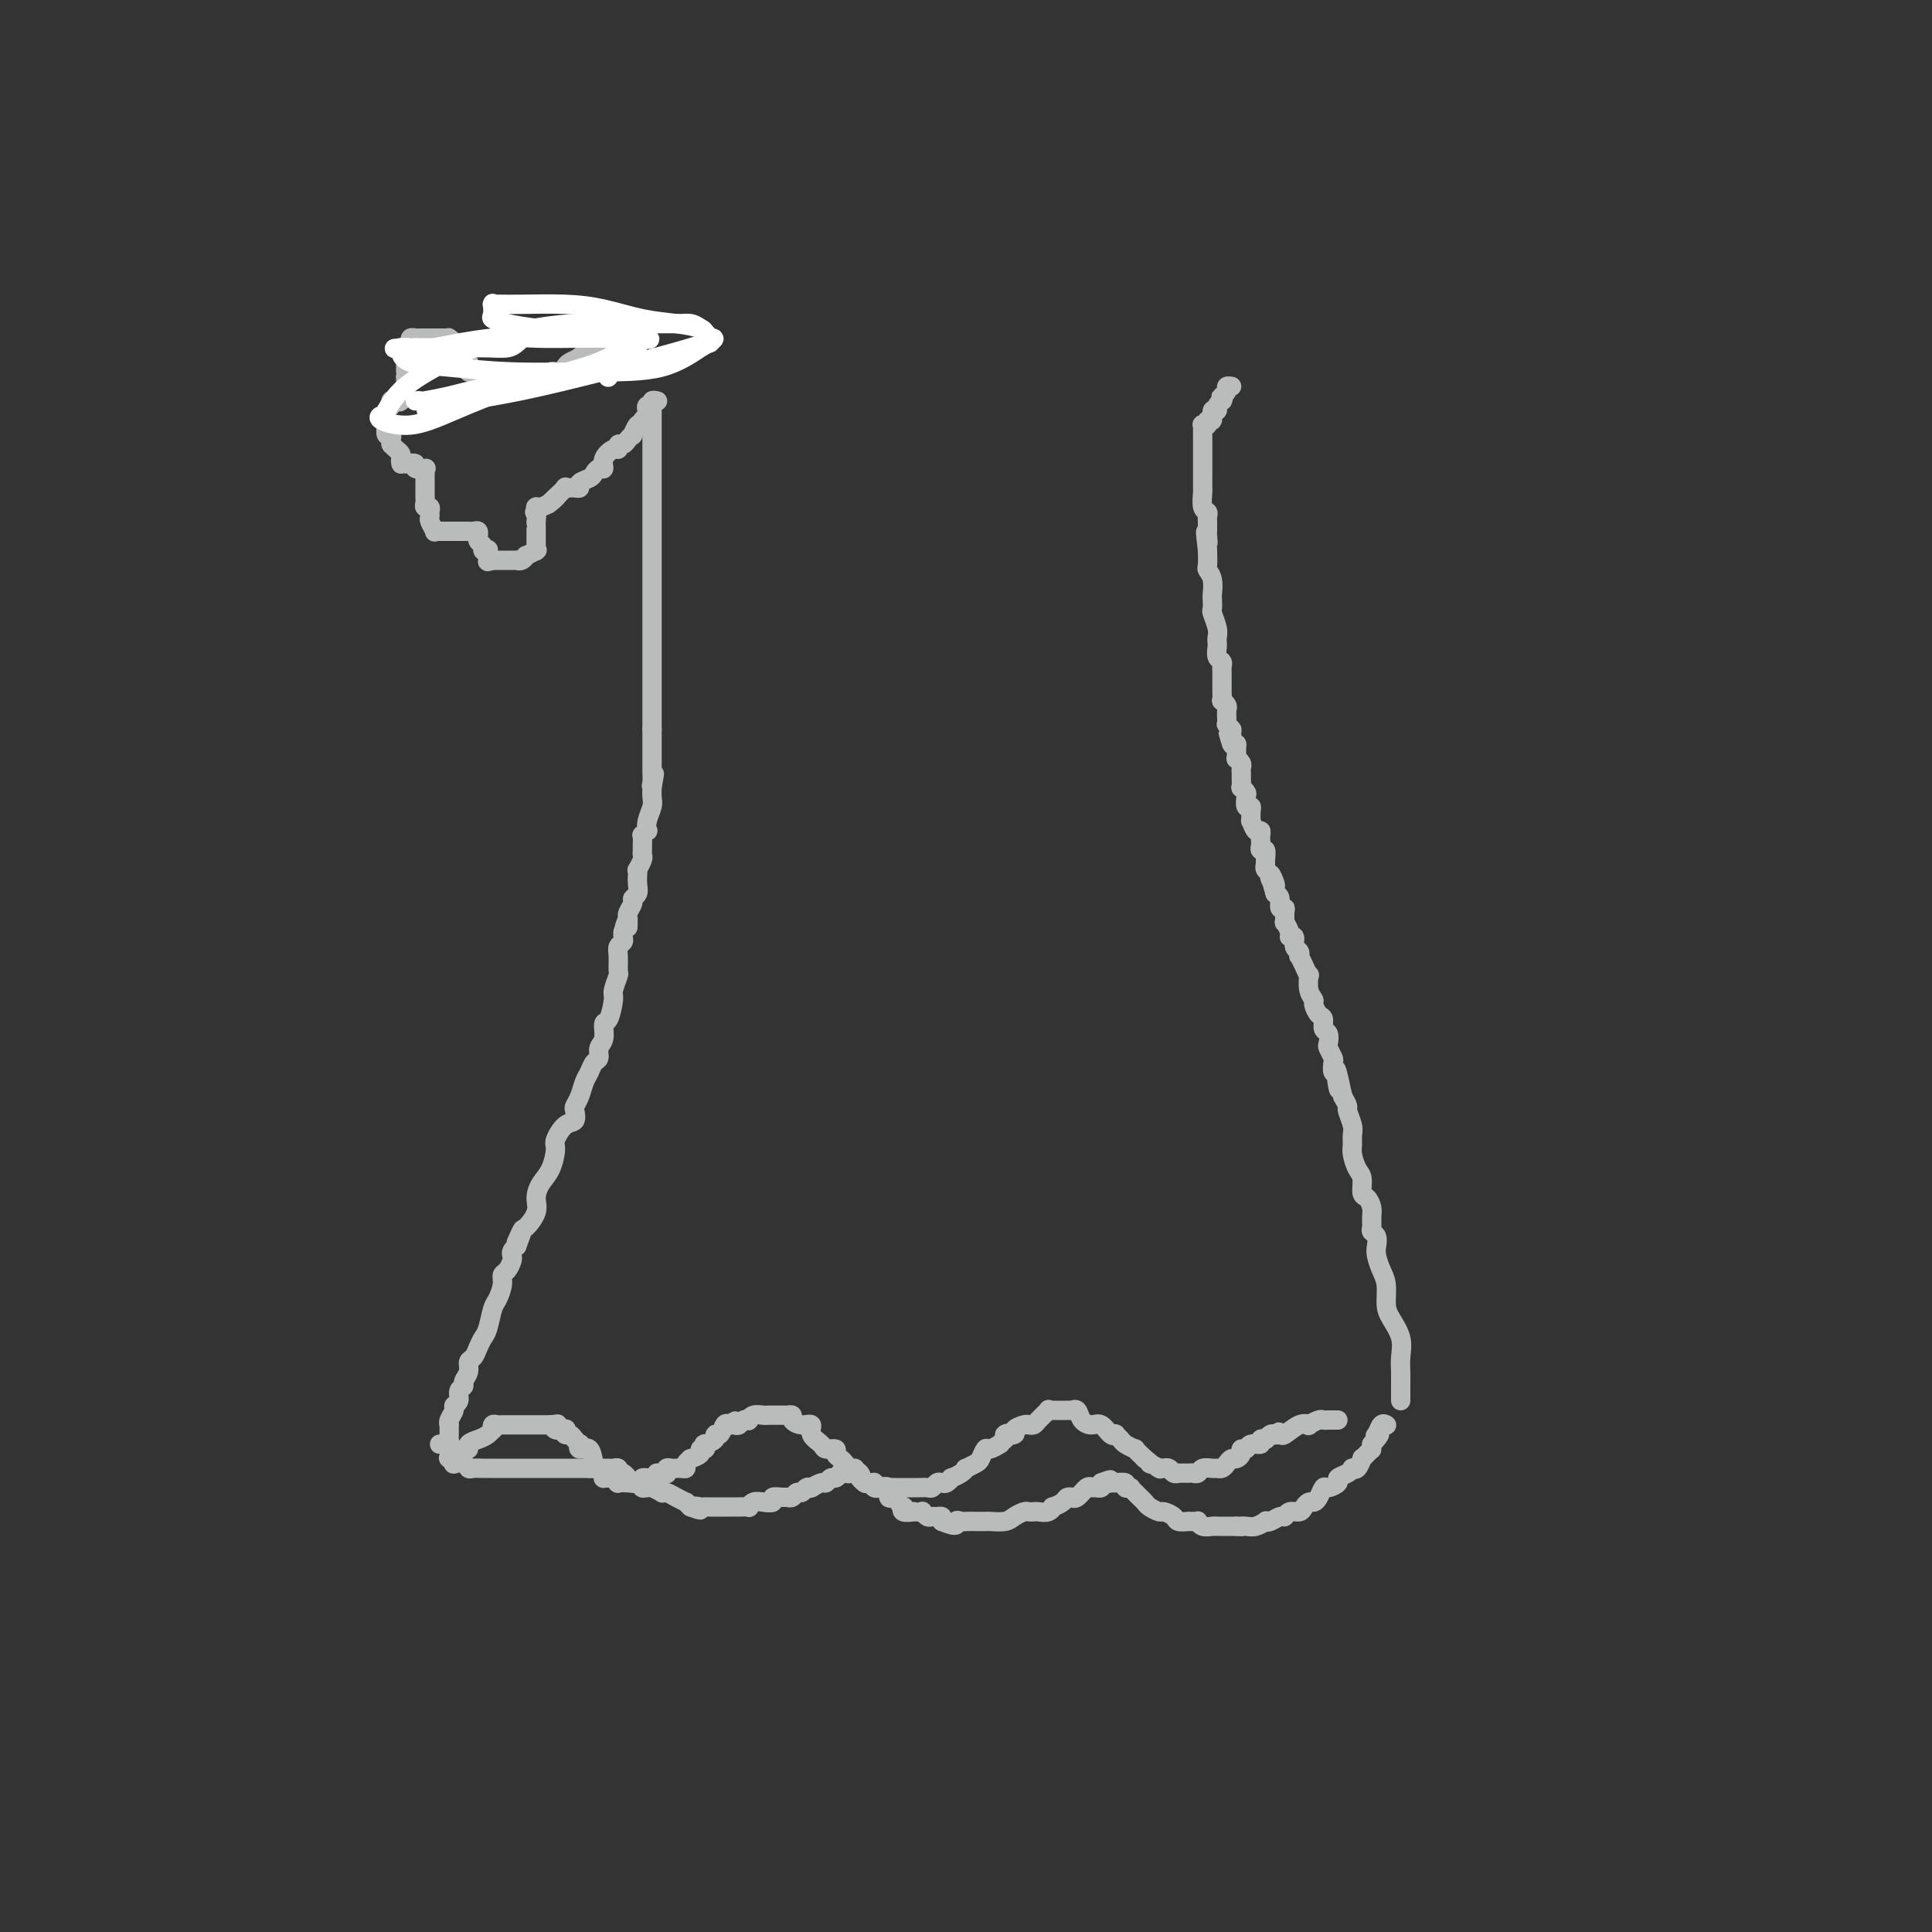 <svg viewBox='0 0 400 400' version='1.1' xmlns='http://www.w3.org/2000/svg' xmlns:xlink='http://www.w3.org/1999/xlink'><rect x="0" y="0" width="400" height="400" fill="#333333" stroke="none"/><g fill='none' stroke='#BABBBB' stroke-width='4' stroke-linecap='round' stroke-linejoin='round'><path d='M94,302c0.343,0.233 0.686,0.466 1,0c0.314,-0.466 0.598,-1.630 1,-2c0.402,-0.370 0.920,0.055 1,0c0.080,-0.055 -0.280,-0.588 0,-1c0.280,-0.412 1.199,-0.703 2,-1c0.801,-0.297 1.485,-0.601 2,-1c0.515,-0.399 0.860,-0.891 1,-1c0.140,-0.109 0.075,0.167 0,0c-0.075,-0.167 -0.161,-0.777 0,-1c0.161,-0.223 0.569,-0.060 1,0c0.431,0.060 0.885,0.016 1,0c0.115,-0.016 -0.111,-0.004 0,0c0.111,0.004 0.557,0.001 1,0c0.443,-0.001 0.883,-0.000 1,0c0.117,0.000 -0.088,0.000 0,0c0.088,-0.000 0.470,-0.000 1,0c0.530,0.000 1.207,0.000 2,0c0.793,-0.000 1.701,-0.000 2,0c0.299,0.000 -0.013,0.000 0,0c0.013,-0.000 0.350,-0.000 1,0c0.650,0.000 1.614,0.000 2,0c0.386,-0.000 0.193,-0.000 0,0'/><path d='M114,295c2.115,-0.214 1.403,-0.250 1,0c-0.403,0.250 -0.497,0.784 0,1c0.497,0.216 1.586,0.113 2,0c0.414,-0.113 0.153,-0.236 0,0c-0.153,0.236 -0.198,0.833 0,1c0.198,0.167 0.640,-0.094 1,0c0.360,0.094 0.639,0.544 1,1c0.361,0.456 0.804,0.917 1,1c0.196,0.083 0.146,-0.213 0,0c-0.146,0.213 -0.389,0.936 0,1c0.389,0.064 1.411,-0.529 2,0c0.589,0.529 0.746,2.180 1,3c0.254,0.820 0.607,0.808 1,1c0.393,0.192 0.827,0.587 1,1c0.173,0.413 0.084,0.843 0,1c-0.084,0.157 -0.162,0.041 0,0c0.162,-0.041 0.566,-0.007 1,0c0.434,0.007 0.900,-0.012 1,0c0.100,0.012 -0.165,0.056 0,0c0.165,-0.056 0.760,-0.210 1,0c0.240,0.210 0.125,0.784 0,1c-0.125,0.216 -0.262,0.073 0,0c0.262,-0.073 0.921,-0.075 2,0c1.079,0.075 2.578,0.226 3,0c0.422,-0.226 -0.233,-0.830 0,-1c0.233,-0.170 1.352,0.094 2,0c0.648,-0.094 0.824,-0.547 1,-1'/><path d='M136,305c1.924,0.000 1.234,0.001 1,0c-0.234,-0.001 -0.011,-0.004 0,0c0.011,0.004 -0.190,0.015 0,0c0.190,-0.015 0.773,-0.057 1,0c0.227,0.057 0.100,0.211 0,0c-0.100,-0.211 -0.171,-0.789 0,-1c0.171,-0.211 0.584,-0.057 1,0c0.416,0.057 0.833,0.016 1,0c0.167,-0.016 0.082,-0.007 0,0c-0.082,0.007 -0.161,0.012 0,0c0.161,-0.012 0.563,-0.041 1,0c0.437,0.041 0.910,0.152 1,0c0.090,-0.152 -0.201,-0.567 0,-1c0.201,-0.433 0.895,-0.886 1,-1c0.105,-0.114 -0.378,0.109 0,0c0.378,-0.109 1.616,-0.550 2,-1c0.384,-0.450 -0.085,-0.908 0,-1c0.085,-0.092 0.726,0.181 1,0c0.274,-0.181 0.182,-0.817 0,-1c-0.182,-0.183 -0.452,0.087 0,0c0.452,-0.087 1.627,-0.532 2,-1c0.373,-0.468 -0.055,-0.961 0,-1c0.055,-0.039 0.592,0.374 1,0c0.408,-0.374 0.688,-1.535 1,-2c0.312,-0.465 0.656,-0.232 1,0'/><path d='M151,295c2.333,-1.548 0.666,-0.419 0,0c-0.666,0.419 -0.332,0.126 0,0c0.332,-0.126 0.663,-0.085 1,0c0.337,0.085 0.681,0.215 1,0c0.319,-0.215 0.614,-0.776 1,-1c0.386,-0.224 0.863,-0.113 1,0c0.137,0.113 -0.064,0.226 0,0c0.064,-0.226 0.395,-0.793 1,-1c0.605,-0.207 1.486,-0.056 2,0c0.514,0.056 0.662,0.015 1,0c0.338,-0.015 0.865,-0.004 1,0c0.135,0.004 -0.123,0.001 0,0c0.123,-0.001 0.625,-0.001 1,0c0.375,0.001 0.621,0.003 1,0c0.379,-0.003 0.892,-0.011 1,0c0.108,0.011 -0.187,0.040 0,0c0.187,-0.040 0.857,-0.148 1,0c0.143,0.148 -0.242,0.554 0,1c0.242,0.446 1.110,0.932 2,1c0.890,0.068 1.801,-0.284 2,0c0.199,0.284 -0.315,1.203 0,2c0.315,0.797 1.461,1.470 2,2c0.539,0.530 0.473,0.915 1,1c0.527,0.085 1.647,-0.131 2,0c0.353,0.131 -0.059,0.609 0,1c0.059,0.391 0.590,0.696 1,1c0.410,0.304 0.697,0.607 1,1c0.303,0.393 0.620,0.875 1,1c0.380,0.125 0.823,-0.107 1,0c0.177,0.107 0.089,0.554 0,1'/><path d='M177,305c2.188,2.022 1.160,1.077 1,1c-0.160,-0.077 0.550,0.715 1,1c0.450,0.285 0.642,0.062 1,0c0.358,-0.062 0.884,0.036 1,0c0.116,-0.036 -0.177,-0.206 0,0c0.177,0.206 0.825,0.787 1,1c0.175,0.213 -0.124,0.057 0,0c0.124,-0.057 0.670,-0.015 1,0c0.330,0.015 0.445,0.004 1,0c0.555,-0.004 1.549,-0.000 2,0c0.451,0.000 0.358,-0.004 1,0c0.642,0.004 2.017,0.015 3,0c0.983,-0.015 1.572,-0.055 2,0c0.428,0.055 0.693,0.207 1,0c0.307,-0.207 0.655,-0.773 1,-1c0.345,-0.227 0.687,-0.116 1,0c0.313,0.116 0.596,0.237 1,0c0.404,-0.237 0.930,-0.833 1,-1c0.070,-0.167 -0.314,0.096 0,0c0.314,-0.096 1.327,-0.549 2,-1c0.673,-0.451 1.007,-0.899 1,-1c-0.007,-0.101 -0.354,0.146 0,0c0.354,-0.146 1.409,-0.684 2,-1c0.591,-0.316 0.718,-0.410 1,-1c0.282,-0.590 0.719,-1.678 1,-2c0.281,-0.322 0.405,0.120 1,0c0.595,-0.120 1.660,-0.801 2,-1c0.340,-0.199 -0.046,0.086 0,0c0.046,-0.086 0.523,-0.543 1,-1'/><path d='M208,298c2.191,-1.785 0.170,-1.249 0,-1c-0.170,0.249 1.513,0.211 2,0c0.487,-0.211 -0.222,-0.594 0,-1c0.222,-0.406 1.374,-0.834 2,-1c0.626,-0.166 0.727,-0.069 1,0c0.273,0.069 0.718,0.109 1,0c0.282,-0.109 0.400,-0.369 1,-1c0.600,-0.631 1.680,-1.633 2,-2c0.320,-0.367 -0.121,-0.098 0,0c0.121,0.098 0.802,0.026 1,0c0.198,-0.026 -0.088,-0.007 0,0c0.088,0.007 0.549,0.002 1,0c0.451,-0.002 0.890,-0.000 1,0c0.110,0.000 -0.111,-0.002 0,0c0.111,0.002 0.554,0.007 1,0c0.446,-0.007 0.896,-0.026 1,0c0.104,0.026 -0.138,0.096 0,0c0.138,-0.096 0.656,-0.358 1,0c0.344,0.358 0.513,1.336 1,2c0.487,0.664 1.292,1.014 2,1c0.708,-0.014 1.317,-0.393 2,0c0.683,0.393 1.438,1.558 2,2c0.562,0.442 0.929,0.161 1,0c0.071,-0.161 -0.154,-0.202 0,0c0.154,0.202 0.688,0.648 1,1c0.312,0.352 0.403,0.610 1,1c0.597,0.390 1.699,0.913 2,1c0.301,0.087 -0.200,-0.261 0,0c0.200,0.261 1.100,1.130 2,2'/><path d='M237,302c2.266,1.713 0.932,0.995 1,1c0.068,0.005 1.538,0.732 2,1c0.462,0.268 -0.084,0.075 0,0c0.084,-0.075 0.797,-0.034 1,0c0.203,0.034 -0.103,0.062 0,0c0.103,-0.062 0.614,-0.213 1,0c0.386,0.213 0.646,0.789 1,1c0.354,0.211 0.802,0.056 1,0c0.198,-0.056 0.147,-0.014 0,0c-0.147,0.014 -0.391,-0.000 0,0c0.391,0.000 1.418,0.014 2,0c0.582,-0.014 0.719,-0.057 1,0c0.281,0.057 0.705,0.212 1,0c0.295,-0.212 0.460,-0.792 1,-1c0.540,-0.208 1.454,-0.046 2,0c0.546,0.046 0.723,-0.026 1,0c0.277,0.026 0.653,0.148 1,0c0.347,-0.148 0.667,-0.565 1,-1c0.333,-0.435 0.681,-0.886 1,-1c0.319,-0.114 0.609,0.109 1,0c0.391,-0.109 0.883,-0.550 1,-1c0.117,-0.450 -0.141,-0.909 0,-1c0.141,-0.091 0.683,0.186 1,0c0.317,-0.186 0.411,-0.835 1,-1c0.589,-0.165 1.674,0.153 2,0c0.326,-0.153 -0.106,-0.777 0,-1c0.106,-0.223 0.749,-0.046 1,0c0.251,0.046 0.108,-0.039 0,0c-0.108,0.039 -0.183,0.203 0,0c0.183,-0.203 0.624,-0.772 1,-1c0.376,-0.228 0.688,-0.114 1,0'/><path d='M264,297c1.801,-1.074 0.305,-0.260 0,0c-0.305,0.260 0.582,-0.034 1,0c0.418,0.034 0.368,0.398 1,0c0.632,-0.398 1.948,-1.557 3,-2c1.052,-0.443 1.841,-0.171 2,0c0.159,0.171 -0.312,0.242 0,0c0.312,-0.242 1.407,-0.797 2,-1c0.593,-0.203 0.685,-0.054 1,0c0.315,0.054 0.855,0.015 1,0c0.145,-0.015 -0.105,-0.004 0,0c0.105,0.004 0.564,0.001 1,0c0.436,-0.001 0.848,-0.000 1,0c0.152,0.000 0.043,0.000 0,0c-0.043,-0.000 -0.022,-0.000 0,0'/><path d='M93,302c-0.128,-0.111 -0.255,-0.222 0,0c0.255,0.222 0.894,0.777 1,1c0.106,0.223 -0.319,0.112 0,0c0.319,-0.112 1.384,-0.226 2,0c0.616,0.226 0.784,0.793 1,1c0.216,0.207 0.482,0.056 1,0c0.518,-0.056 1.289,-0.015 2,0c0.711,0.015 1.364,0.004 2,0c0.636,-0.004 1.257,-0.001 2,0c0.743,0.001 1.610,0.000 2,0c0.390,-0.000 0.304,-0.000 1,0c0.696,0.000 2.175,0.000 3,0c0.825,-0.000 0.996,-0.000 1,0c0.004,0.000 -0.157,0.000 0,0c0.157,-0.000 0.634,-0.000 1,0c0.366,0.000 0.620,0.000 1,0c0.380,-0.000 0.886,-0.000 1,0c0.114,0.000 -0.162,0.000 0,0c0.162,-0.000 0.763,-0.000 1,0c0.237,0.000 0.109,0.000 0,0c-0.109,-0.000 -0.198,-0.000 0,0c0.198,0.000 0.683,0.000 1,0c0.317,-0.000 0.467,-0.000 1,0c0.533,0.000 1.449,0.000 2,0c0.551,-0.000 0.735,-0.000 1,0c0.265,0.000 0.610,0.000 1,0c0.390,-0.000 0.826,-0.000 1,0c0.174,0.000 0.087,0.000 0,0'/><path d='M122,304c4.957,0.309 2.848,0.083 2,0c-0.848,-0.083 -0.435,-0.022 0,0c0.435,0.022 0.891,0.005 1,0c0.109,-0.005 -0.128,0.002 0,0c0.128,-0.002 0.623,-0.015 1,0c0.377,0.015 0.636,0.057 1,0c0.364,-0.057 0.832,-0.212 1,0c0.168,0.212 0.035,0.793 0,1c-0.035,0.207 0.028,0.040 0,0c-0.028,-0.040 -0.148,0.046 0,0c0.148,-0.046 0.565,-0.223 1,0c0.435,0.223 0.887,0.845 1,1c0.113,0.155 -0.114,-0.155 0,0c0.114,0.155 0.570,0.777 1,1c0.430,0.223 0.833,0.046 1,0c0.167,-0.046 0.096,0.040 0,0c-0.096,-0.040 -0.219,-0.207 0,0c0.219,0.207 0.778,0.786 1,1c0.222,0.214 0.106,0.061 0,0c-0.106,-0.061 -0.201,-0.030 0,0c0.201,0.030 0.697,0.060 1,0c0.303,-0.060 0.412,-0.210 1,0c0.588,0.210 1.654,0.778 2,1c0.346,0.222 -0.027,0.097 0,0c0.027,-0.097 0.455,-0.167 1,0c0.545,0.167 1.208,0.571 2,1c0.792,0.429 1.713,0.885 2,1c0.287,0.115 -0.061,-0.110 0,0c0.061,0.110 0.530,0.555 1,1'/><path d='M143,312c3.432,1.238 1.511,0.332 1,0c-0.511,-0.332 0.388,-0.089 1,0c0.612,0.089 0.937,0.024 1,0c0.063,-0.024 -0.135,-0.006 0,0c0.135,0.006 0.602,0.002 1,0c0.398,-0.002 0.727,-0.001 1,0c0.273,0.001 0.489,0.001 1,0c0.511,-0.001 1.316,-0.004 2,0c0.684,0.004 1.246,0.015 2,0c0.754,-0.015 1.698,-0.056 2,0c0.302,0.056 -0.040,0.207 0,0c0.040,-0.207 0.462,-0.773 1,-1c0.538,-0.227 1.191,-0.114 2,0c0.809,0.114 1.775,0.228 2,0c0.225,-0.228 -0.291,-0.797 0,-1c0.291,-0.203 1.387,-0.039 2,0c0.613,0.039 0.741,-0.046 1,0c0.259,0.046 0.647,0.223 1,0c0.353,-0.223 0.669,-0.845 1,-1c0.331,-0.155 0.675,0.156 1,0c0.325,-0.156 0.630,-0.778 1,-1c0.370,-0.222 0.806,-0.044 1,0c0.194,0.044 0.146,-0.045 0,0c-0.146,0.045 -0.390,0.223 0,0c0.390,-0.223 1.415,-0.848 2,-1c0.585,-0.152 0.730,0.170 1,0c0.270,-0.170 0.663,-0.830 1,-1c0.337,-0.170 0.616,0.150 1,0c0.384,-0.150 0.873,-0.771 1,-1c0.127,-0.229 -0.106,-0.065 0,0c0.106,0.065 0.553,0.033 1,0'/><path d='M175,305c2.560,-0.926 1.459,-0.240 1,0c-0.459,0.240 -0.278,0.035 0,0c0.278,-0.035 0.652,0.099 1,0c0.348,-0.099 0.671,-0.433 1,0c0.329,0.433 0.663,1.633 1,2c0.337,0.367 0.677,-0.097 1,0c0.323,0.097 0.630,0.756 1,1c0.370,0.244 0.802,0.073 1,0c0.198,-0.073 0.161,-0.048 0,0c-0.161,0.048 -0.447,0.121 0,0c0.447,-0.121 1.626,-0.435 2,0c0.374,0.435 -0.057,1.618 0,2c0.057,0.382 0.602,-0.037 1,0c0.398,0.037 0.650,0.532 1,1c0.350,0.468 0.797,0.910 1,1c0.203,0.090 0.162,-0.172 0,0c-0.162,0.172 -0.446,0.778 0,1c0.446,0.222 1.621,0.058 2,0c0.379,-0.058 -0.039,-0.012 0,0c0.039,0.012 0.535,-0.011 1,0c0.465,0.011 0.898,0.056 1,0c0.102,-0.056 -0.127,-0.212 0,0c0.127,0.212 0.609,0.792 1,1c0.391,0.208 0.693,0.046 1,0c0.307,-0.046 0.621,0.026 1,0c0.379,-0.026 0.823,-0.150 1,0c0.177,0.150 0.089,0.575 0,1'/><path d='M195,315c3.720,1.547 3.019,0.415 3,0c-0.019,-0.415 0.643,-0.111 1,0c0.357,0.111 0.408,0.030 1,0c0.592,-0.030 1.723,-0.007 2,0c0.277,0.007 -0.302,-0.001 0,0c0.302,0.001 1.485,0.011 2,0c0.515,-0.011 0.361,-0.041 1,0c0.639,0.041 2.069,0.155 3,0c0.931,-0.155 1.362,-0.578 2,-1c0.638,-0.422 1.484,-0.844 2,-1c0.516,-0.156 0.703,-0.046 1,0c0.297,0.046 0.705,0.027 1,0c0.295,-0.027 0.478,-0.063 1,0c0.522,0.063 1.382,0.223 2,0c0.618,-0.223 0.993,-0.830 1,-1c0.007,-0.170 -0.352,0.098 0,0c0.352,-0.098 1.417,-0.560 2,-1c0.583,-0.440 0.685,-0.857 1,-1c0.315,-0.143 0.845,-0.010 1,0c0.155,0.010 -0.063,-0.102 0,0c0.063,0.102 0.408,0.420 1,0c0.592,-0.420 1.431,-1.577 2,-2c0.569,-0.423 0.870,-0.114 1,0c0.130,0.114 0.091,0.031 0,0c-0.091,-0.031 -0.234,-0.011 0,0c0.234,0.011 0.846,0.013 1,0c0.154,-0.013 -0.151,-0.042 0,0c0.151,0.042 0.757,0.155 1,0c0.243,-0.155 0.121,-0.577 0,-1'/><path d='M228,307c3.256,-1.238 1.395,-0.332 1,0c-0.395,0.332 0.677,0.089 1,0c0.323,-0.089 -0.102,-0.025 0,0c0.102,0.025 0.730,0.010 1,0c0.270,-0.010 0.181,-0.017 0,0c-0.181,0.017 -0.455,0.057 0,0c0.455,-0.057 1.638,-0.212 2,0c0.362,0.212 -0.096,0.792 0,1c0.096,0.208 0.747,0.045 1,0c0.253,-0.045 0.110,0.030 0,0c-0.110,-0.030 -0.185,-0.163 0,0c0.185,0.163 0.631,0.622 1,1c0.369,0.378 0.661,0.675 1,1c0.339,0.325 0.725,0.678 1,1c0.275,0.322 0.440,0.612 1,1c0.560,0.388 1.517,0.875 2,1c0.483,0.125 0.493,-0.110 1,0c0.507,0.110 1.512,0.565 2,1c0.488,0.435 0.460,0.849 1,1c0.540,0.151 1.647,0.040 2,0c0.353,-0.040 -0.047,-0.007 0,0c0.047,0.007 0.541,-0.012 1,0c0.459,0.012 0.883,0.056 1,0c0.117,-0.056 -0.072,-0.211 0,0c0.072,0.211 0.406,0.789 1,1c0.594,0.211 1.448,0.057 2,0c0.552,-0.057 0.803,-0.015 1,0c0.197,0.015 0.342,0.004 1,0c0.658,-0.004 1.829,-0.002 3,0'/><path d='M256,316c2.046,0.159 1.161,0.056 1,0c-0.161,-0.056 0.404,-0.067 1,0c0.596,0.067 1.224,0.210 2,0c0.776,-0.210 1.700,-0.773 2,-1c0.300,-0.227 -0.023,-0.117 0,0c0.023,0.117 0.391,0.242 1,0c0.609,-0.242 1.458,-0.852 2,-1c0.542,-0.148 0.775,0.167 1,0c0.225,-0.167 0.442,-0.815 1,-1c0.558,-0.185 1.459,0.092 2,0c0.541,-0.092 0.723,-0.554 1,-1c0.277,-0.446 0.650,-0.875 1,-1c0.350,-0.125 0.676,0.055 1,0c0.324,-0.055 0.645,-0.343 1,-1c0.355,-0.657 0.743,-1.681 1,-2c0.257,-0.319 0.384,0.068 1,0c0.616,-0.068 1.720,-0.593 2,-1c0.280,-0.407 -0.266,-0.698 0,-1c0.266,-0.302 1.342,-0.615 2,-1c0.658,-0.385 0.898,-0.843 1,-1c0.102,-0.157 0.065,-0.013 0,0c-0.065,0.013 -0.158,-0.104 0,0c0.158,0.104 0.568,0.431 1,0c0.432,-0.431 0.886,-1.618 1,-2c0.114,-0.382 -0.113,0.042 0,0c0.113,-0.042 0.566,-0.551 1,-1c0.434,-0.449 0.848,-0.839 1,-1c0.152,-0.161 0.041,-0.095 0,0c-0.041,0.095 -0.011,0.218 0,0c0.011,-0.218 0.003,-0.777 0,-1c-0.003,-0.223 -0.002,-0.112 0,0'/><path d='M284,299c2.559,-2.651 1.456,-2.280 1,-2c-0.456,0.280 -0.266,0.467 0,0c0.266,-0.467 0.607,-1.589 1,-2c0.393,-0.411 0.836,-0.111 1,0c0.164,0.111 0.047,0.032 0,0c-0.047,-0.032 -0.023,-0.016 0,0'/><path d='M91,299c0.309,-0.024 0.619,-0.048 1,0c0.381,0.048 0.834,0.167 1,0c0.166,-0.167 0.045,-0.618 0,-1c-0.045,-0.382 -0.013,-0.693 0,-1c0.013,-0.307 0.008,-0.611 0,-1c-0.008,-0.389 -0.017,-0.864 0,-1c0.017,-0.136 0.061,0.067 0,0c-0.061,-0.067 -0.228,-0.403 0,-1c0.228,-0.597 0.850,-1.456 1,-2c0.150,-0.544 -0.171,-0.775 0,-1c0.171,-0.225 0.834,-0.444 1,-1c0.166,-0.556 -0.167,-1.448 0,-2c0.167,-0.552 0.832,-0.763 1,-1c0.168,-0.237 -0.162,-0.500 0,-1c0.162,-0.500 0.817,-1.237 1,-2c0.183,-0.763 -0.106,-1.553 0,-2c0.106,-0.447 0.606,-0.550 1,-1c0.394,-0.450 0.683,-1.246 1,-2c0.317,-0.754 0.663,-1.465 1,-2c0.337,-0.535 0.664,-0.893 1,-2c0.336,-1.107 0.681,-2.964 1,-4c0.319,-1.036 0.611,-1.251 1,-2c0.389,-0.749 0.875,-2.032 1,-3c0.125,-0.968 -0.111,-1.621 0,-2c0.111,-0.379 0.568,-0.483 1,-1c0.432,-0.517 0.837,-1.448 1,-2c0.163,-0.552 0.082,-0.726 0,-1c-0.082,-0.274 -0.166,-0.650 0,-1c0.166,-0.350 0.583,-0.675 1,-1'/><path d='M107,258c2.422,-6.454 0.477,-2.088 0,-1c-0.477,1.088 0.515,-1.101 1,-2c0.485,-0.899 0.462,-0.507 1,-1c0.538,-0.493 1.637,-1.869 2,-3c0.363,-1.131 -0.009,-2.017 0,-3c0.009,-0.983 0.400,-2.064 1,-3c0.600,-0.936 1.408,-1.727 2,-3c0.592,-1.273 0.968,-3.027 1,-4c0.032,-0.973 -0.279,-1.163 0,-2c0.279,-0.837 1.150,-2.320 2,-3c0.850,-0.680 1.681,-0.556 2,-1c0.319,-0.444 0.127,-1.455 0,-2c-0.127,-0.545 -0.189,-0.622 0,-1c0.189,-0.378 0.629,-1.056 1,-2c0.371,-0.944 0.673,-2.154 1,-3c0.327,-0.846 0.680,-1.327 1,-2c0.320,-0.673 0.607,-1.536 1,-2c0.393,-0.464 0.893,-0.527 1,-1c0.107,-0.473 -0.177,-1.356 0,-2c0.177,-0.644 0.817,-1.049 1,-2c0.183,-0.951 -0.091,-2.448 0,-3c0.091,-0.552 0.546,-0.159 1,-1c0.454,-0.841 0.907,-2.914 1,-4c0.093,-1.086 -0.172,-1.184 0,-2c0.172,-0.816 0.782,-2.351 1,-3c0.218,-0.649 0.044,-0.411 0,-1c-0.044,-0.589 0.041,-2.003 0,-3c-0.041,-0.997 -0.207,-1.577 0,-2c0.207,-0.423 0.786,-0.691 1,-1c0.214,-0.309 0.061,-0.660 0,-1c-0.061,-0.340 -0.031,-0.670 0,-1'/><path d='M129,193c1.156,-4.357 1.046,-1.748 1,-1c-0.046,0.748 -0.027,-0.363 0,-1c0.027,-0.637 0.064,-0.800 0,-1c-0.064,-0.200 -0.227,-0.438 0,-1c0.227,-0.562 0.845,-1.449 1,-2c0.155,-0.551 -0.154,-0.765 0,-1c0.154,-0.235 0.772,-0.492 1,-1c0.228,-0.508 0.065,-1.267 0,-2c-0.065,-0.733 -0.031,-1.439 0,-2c0.031,-0.561 0.061,-0.976 0,-1c-0.061,-0.024 -0.212,0.343 0,0c0.212,-0.343 0.789,-1.396 1,-2c0.211,-0.604 0.057,-0.758 0,-1c-0.057,-0.242 -0.016,-0.571 0,-1c0.016,-0.429 0.008,-0.956 0,-1c-0.008,-0.044 -0.016,0.396 0,0c0.016,-0.396 0.056,-1.628 0,-2c-0.056,-0.372 -0.207,0.115 0,0c0.207,-0.115 0.774,-0.831 1,-1c0.226,-0.169 0.113,0.210 0,0c-0.113,-0.210 -0.226,-1.009 0,-2c0.226,-0.991 0.793,-2.174 1,-3c0.207,-0.826 0.056,-1.293 0,-2c-0.056,-0.707 -0.015,-1.652 0,-2c0.015,-0.348 0.004,-0.099 0,0c-0.004,0.099 -0.002,0.050 0,0'/><path d='M135,163c0.928,-4.901 0.249,-2.153 0,-1c-0.249,1.153 -0.067,0.712 0,0c0.067,-0.712 0.018,-1.696 0,-2c-0.018,-0.304 -0.005,0.073 0,0c0.005,-0.073 0.001,-0.596 0,-1c-0.001,-0.404 -0.000,-0.689 0,-1c0.000,-0.311 0.000,-0.650 0,-1c-0.000,-0.350 -0.000,-0.712 0,-1c0.000,-0.288 0.000,-0.500 0,-1c-0.000,-0.500 -0.000,-1.286 0,-2c0.000,-0.714 0.000,-1.357 0,-2'/><path d='M135,151c0.000,-2.204 0.000,-1.716 0,-2c0.000,-0.284 0.000,-1.342 0,-2c0.000,-0.658 0.000,-0.916 0,-2c-0.000,-1.084 0.000,-2.995 0,-4c0.000,-1.005 0.000,-1.104 0,-2c0.000,-0.896 0.000,-2.590 0,-4c0.000,-1.410 0.000,-2.536 0,-4c0.000,-1.464 0.000,-3.267 0,-5c0.000,-1.733 0.000,-3.398 0,-5c0.000,-1.602 0.000,-3.142 0,-5c0.000,-1.858 0.000,-4.034 0,-6c0.000,-1.966 0.000,-3.722 0,-6c0.000,-2.278 0.000,-5.079 0,-7c0.000,-1.921 0.000,-2.963 0,-4c0.000,-1.037 0.000,-2.070 0,-3c0.000,-0.930 0.000,-1.756 0,-2c0.000,-0.244 0.000,0.093 0,0c0.000,-0.093 0.000,-0.617 0,-1c0.000,-0.383 0.000,-0.625 0,-1c0.000,-0.375 0.000,-0.884 0,-1c0.000,-0.116 0.000,0.161 0,0c0.000,-0.161 0.000,-0.760 0,-1c0.000,-0.240 0.000,-0.120 0,0'/><path d='M290,290c0.000,-0.440 0.000,-0.880 0,-1c-0.000,-0.120 -0.001,0.079 0,0c0.001,-0.079 0.002,-0.435 0,-1c-0.002,-0.565 -0.007,-1.337 0,-2c0.007,-0.663 0.026,-1.215 0,-2c-0.026,-0.785 -0.097,-1.803 0,-3c0.097,-1.197 0.363,-2.574 0,-4c-0.363,-1.426 -1.355,-2.899 -2,-4c-0.645,-1.101 -0.944,-1.828 -1,-3c-0.056,-1.172 0.130,-2.790 0,-4c-0.130,-1.210 -0.574,-2.012 -1,-3c-0.426,-0.988 -0.832,-2.162 -1,-3c-0.168,-0.838 -0.098,-1.341 0,-2c0.098,-0.659 0.223,-1.475 0,-2c-0.223,-0.525 -0.795,-0.761 -1,-1c-0.205,-0.239 -0.045,-0.482 0,-1c0.045,-0.518 -0.026,-1.312 0,-2c0.026,-0.688 0.148,-1.271 0,-2c-0.148,-0.729 -0.565,-1.602 -1,-2c-0.435,-0.398 -0.887,-0.319 -1,-1c-0.113,-0.681 0.113,-2.122 0,-3c-0.113,-0.878 -0.565,-1.192 -1,-2c-0.435,-0.808 -0.853,-2.108 -1,-3c-0.147,-0.892 -0.025,-1.376 0,-2c0.025,-0.624 -0.049,-1.388 0,-2c0.049,-0.612 0.219,-1.071 0,-2c-0.219,-0.929 -0.828,-2.327 -1,-3c-0.172,-0.673 0.094,-0.621 0,-1c-0.094,-0.379 -0.547,-1.190 -1,-2'/><path d='M278,227c-2.099,-10.086 -1.346,-3.801 -1,-2c0.346,1.801 0.285,-0.884 0,-2c-0.285,-1.116 -0.795,-0.665 -1,-1c-0.205,-0.335 -0.107,-1.456 0,-2c0.107,-0.544 0.221,-0.512 0,-1c-0.221,-0.488 -0.776,-1.497 -1,-2c-0.224,-0.503 -0.115,-0.501 0,-1c0.115,-0.499 0.237,-1.500 0,-2c-0.237,-0.500 -0.833,-0.501 -1,-1c-0.167,-0.499 0.095,-1.497 0,-2c-0.095,-0.503 -0.548,-0.511 -1,-1c-0.452,-0.489 -0.905,-1.460 -1,-2c-0.095,-0.540 0.168,-0.647 0,-1c-0.168,-0.353 -0.767,-0.950 -1,-2c-0.233,-1.050 -0.101,-2.554 0,-3c0.101,-0.446 0.172,0.164 0,0c-0.172,-0.164 -0.586,-1.103 -1,-2c-0.414,-0.897 -0.828,-1.750 -1,-2c-0.172,-0.250 -0.103,0.105 0,0c0.103,-0.105 0.239,-0.671 0,-1c-0.239,-0.329 -0.852,-0.422 -1,-1c-0.148,-0.578 0.171,-1.642 0,-2c-0.171,-0.358 -0.831,-0.011 -1,0c-0.169,0.011 0.152,-0.313 0,-1c-0.152,-0.687 -0.777,-1.737 -1,-2c-0.223,-0.263 -0.045,0.263 0,0c0.045,-0.263 -0.043,-1.313 0,-2c0.043,-0.687 0.218,-1.009 0,-1c-0.218,0.009 -0.828,0.349 -1,0c-0.172,-0.349 0.094,-1.385 0,-2c-0.094,-0.615 -0.547,-0.807 -1,-1'/><path d='M264,185c-2.101,-6.903 -0.353,-3.159 0,-2c0.353,1.159 -0.690,-0.265 -1,-1c-0.310,-0.735 0.114,-0.779 0,-1c-0.114,-0.221 -0.766,-0.619 -1,-1c-0.234,-0.381 -0.049,-0.746 0,-1c0.049,-0.254 -0.040,-0.397 0,-1c0.040,-0.603 0.207,-1.667 0,-2c-0.207,-0.333 -0.787,0.064 -1,0c-0.213,-0.064 -0.060,-0.589 0,-1c0.060,-0.411 0.026,-0.706 0,-1c-0.026,-0.294 -0.045,-0.585 0,-1c0.045,-0.415 0.156,-0.955 0,-1c-0.156,-0.045 -0.577,0.404 -1,0c-0.423,-0.404 -0.849,-1.662 -1,-2c-0.151,-0.338 -0.027,0.242 0,0c0.027,-0.242 -0.044,-1.307 0,-2c0.044,-0.693 0.204,-1.013 0,-1c-0.204,0.013 -0.773,0.359 -1,0c-0.227,-0.359 -0.113,-1.423 0,-2c0.113,-0.577 0.227,-0.665 0,-1c-0.227,-0.335 -0.793,-0.916 -1,-1c-0.207,-0.084 -0.054,0.329 0,0c0.054,-0.329 0.011,-1.399 0,-2c-0.011,-0.601 0.011,-0.734 0,-1c-0.011,-0.266 -0.056,-0.666 0,-1c0.056,-0.334 0.212,-0.601 0,-1c-0.212,-0.399 -0.792,-0.930 -1,-1c-0.208,-0.070 -0.046,0.321 0,0c0.046,-0.321 -0.026,-1.356 0,-2c0.026,-0.644 0.150,-0.898 0,-1c-0.150,-0.102 -0.575,-0.051 -1,0'/><path d='M255,154c-1.388,-4.686 -0.358,-0.901 0,0c0.358,0.901 0.043,-1.081 0,-2c-0.043,-0.919 0.184,-0.775 0,-1c-0.184,-0.225 -0.780,-0.819 -1,-1c-0.220,-0.181 -0.063,0.052 0,0c0.063,-0.052 0.031,-0.390 0,-1c-0.031,-0.610 -0.061,-1.491 0,-2c0.061,-0.509 0.212,-0.647 0,-1c-0.212,-0.353 -0.789,-0.922 -1,-1c-0.211,-0.078 -0.057,0.335 0,0c0.057,-0.335 0.015,-1.417 0,-2c-0.015,-0.583 -0.004,-0.667 0,-1c0.004,-0.333 0.002,-0.916 0,-1c-0.002,-0.084 -0.004,0.329 0,0c0.004,-0.329 0.015,-1.401 0,-2c-0.015,-0.599 -0.057,-0.724 0,-1c0.057,-0.276 0.211,-0.703 0,-1c-0.211,-0.297 -0.788,-0.462 -1,-1c-0.212,-0.538 -0.061,-1.447 0,-2c0.061,-0.553 0.030,-0.749 0,-1c-0.030,-0.251 -0.061,-0.558 0,-1c0.061,-0.442 0.212,-1.020 0,-2c-0.212,-0.980 -0.788,-2.363 -1,-3c-0.212,-0.637 -0.061,-0.528 0,-1c0.061,-0.472 0.030,-1.525 0,-2c-0.030,-0.475 -0.061,-0.370 0,-1c0.061,-0.630 0.212,-1.994 0,-3c-0.212,-1.006 -0.788,-1.656 -1,-2c-0.212,-0.344 -0.061,-0.384 0,-1c0.061,-0.616 0.030,-1.808 0,-3'/><path d='M250,114c-0.773,-6.593 -0.207,-3.076 0,-2c0.207,1.076 0.055,-0.289 0,-1c-0.055,-0.711 -0.014,-0.768 0,-1c0.014,-0.232 -0.000,-0.637 0,-1c0.000,-0.363 0.014,-0.683 0,-1c-0.014,-0.317 -0.056,-0.633 0,-1c0.056,-0.367 0.211,-0.787 0,-1c-0.211,-0.213 -0.789,-0.221 -1,-1c-0.211,-0.779 -0.057,-2.331 0,-3c0.057,-0.669 0.015,-0.456 0,-1c-0.015,-0.544 -0.004,-1.845 0,-3c0.004,-1.155 0.001,-2.165 0,-3c-0.001,-0.835 -0.000,-1.494 0,-2c0.000,-0.506 0.000,-0.857 0,-1c-0.000,-0.143 0.000,-0.076 0,0c-0.000,0.076 -0.000,0.161 0,0c0.000,-0.161 0.000,-0.569 0,-1c-0.000,-0.431 -0.001,-0.886 0,-1c0.001,-0.114 0.004,0.114 0,0c-0.004,-0.114 -0.016,-0.571 0,-1c0.016,-0.429 0.061,-0.831 0,-1c-0.061,-0.169 -0.228,-0.106 0,0c0.228,0.106 0.850,0.253 1,0c0.150,-0.253 -0.171,-0.908 0,-1c0.171,-0.092 0.834,0.378 1,0c0.166,-0.378 -0.165,-1.604 0,-2c0.165,-0.396 0.828,0.038 1,0c0.172,-0.038 -0.146,-0.549 0,-1c0.146,-0.451 0.756,-0.843 1,-1c0.244,-0.157 0.122,-0.078 0,0'/><path d='M253,83c0.636,-1.167 0.227,-1.083 0,-1c-0.227,0.083 -0.271,0.166 0,0c0.271,-0.166 0.856,-0.581 1,-1c0.144,-0.419 -0.154,-0.844 0,-1c0.154,-0.156 0.758,-0.045 1,0c0.242,0.045 0.121,0.022 0,0'/><path d='M136,83c0.121,0.032 0.242,0.064 0,0c-0.242,-0.064 -0.849,-0.224 -1,0c-0.151,0.224 0.152,0.833 0,1c-0.152,0.167 -0.759,-0.109 -1,0c-0.241,0.109 -0.116,0.604 0,1c0.116,0.396 0.225,0.692 0,1c-0.225,0.308 -0.782,0.626 -1,1c-0.218,0.374 -0.096,0.803 0,1c0.096,0.197 0.166,0.160 0,0c-0.166,-0.160 -0.569,-0.445 -1,0c-0.431,0.445 -0.890,1.621 -1,2c-0.110,0.379 0.129,-0.038 0,0c-0.129,0.038 -0.625,0.530 -1,1c-0.375,0.470 -0.630,0.916 -1,1c-0.370,0.084 -0.855,-0.194 -1,0c-0.145,0.194 0.049,0.860 0,1c-0.049,0.140 -0.342,-0.247 -1,0c-0.658,0.247 -1.681,1.127 -2,2c-0.319,0.873 0.064,1.739 0,2c-0.064,0.261 -0.577,-0.084 -1,0c-0.423,0.084 -0.757,0.597 -1,1c-0.243,0.403 -0.395,0.696 -1,1c-0.605,0.304 -1.664,0.617 -2,1c-0.336,0.383 0.049,0.835 0,1c-0.049,0.165 -0.534,0.043 -1,0c-0.466,-0.043 -0.915,-0.006 -1,0c-0.085,0.006 0.194,-0.019 0,0c-0.194,0.019 -0.860,0.082 -1,0c-0.140,-0.082 0.246,-0.309 0,0c-0.246,0.309 -1.123,1.155 -2,2'/><path d='M115,103c-3.220,3.050 -0.771,0.674 0,0c0.771,-0.674 -0.137,0.355 -1,1c-0.863,0.645 -1.681,0.905 -2,1c-0.319,0.095 -0.138,0.025 0,0c0.138,-0.025 0.233,-0.004 0,0c-0.233,0.004 -0.794,-0.009 -1,0c-0.206,0.009 -0.055,0.041 0,0c0.055,-0.041 0.016,-0.155 0,0c-0.016,0.155 -0.008,0.577 0,1'/><path d='M111,106c-0.619,0.340 -0.166,-0.312 0,0c0.166,0.312 0.044,1.586 0,2c-0.044,0.414 -0.012,-0.034 0,0c0.012,0.034 0.003,0.548 0,1c-0.003,0.452 -0.001,0.842 0,1c0.001,0.158 0.000,0.084 0,0c-0.000,-0.084 0.000,-0.176 0,0c-0.000,0.176 -0.001,0.622 0,1c0.001,0.378 0.002,0.689 0,1c-0.002,0.311 -0.008,0.623 0,1c0.008,0.377 0.031,0.818 0,1c-0.031,0.182 -0.116,0.105 0,0c0.116,-0.105 0.433,-0.238 0,0c-0.433,0.238 -1.618,0.848 -2,1c-0.382,0.152 0.037,-0.156 0,0c-0.037,0.156 -0.532,0.774 -1,1c-0.468,0.226 -0.909,0.061 -1,0c-0.091,-0.061 0.169,-0.016 0,0c-0.169,0.016 -0.768,0.004 -1,0c-0.232,-0.004 -0.099,-0.001 0,0c0.099,0.001 0.163,0.000 0,0c-0.163,-0.000 -0.551,-0.000 -1,0c-0.449,0.000 -0.957,0.000 -1,0c-0.043,-0.000 0.380,-0.000 0,0c-0.380,0.000 -1.564,0.000 -2,0c-0.436,-0.000 -0.125,-0.000 0,0c0.125,0.000 0.062,0.000 0,0'/><path d='M102,116c-1.305,0.275 -1.067,0.463 -1,0c0.067,-0.463 -0.039,-1.577 0,-2c0.039,-0.423 0.221,-0.156 0,0c-0.221,0.156 -0.844,0.200 -1,0c-0.156,-0.200 0.155,-0.646 0,-1c-0.155,-0.354 -0.776,-0.617 -1,-1c-0.224,-0.383 -0.050,-0.887 0,-1c0.050,-0.113 -0.024,0.166 0,0c0.024,-0.166 0.146,-0.777 0,-1c-0.146,-0.223 -0.560,-0.060 -1,0c-0.440,0.060 -0.906,0.016 -1,0c-0.094,-0.016 0.182,-0.004 0,0c-0.182,0.004 -0.823,0.001 -1,0c-0.177,-0.001 0.111,-0.000 0,0c-0.111,0.000 -0.621,0.000 -1,0c-0.379,-0.000 -0.627,-0.000 -1,0c-0.373,0.000 -0.871,0.000 -1,0c-0.129,-0.000 0.110,-0.000 0,0c-0.110,0.000 -0.568,0.000 -1,0c-0.432,-0.000 -0.838,-0.000 -1,0c-0.162,0.000 -0.081,0.000 0,0'/><path d='M91,110c-1.403,-0.046 -0.911,0.337 -1,0c-0.089,-0.337 -0.760,-1.396 -1,-2c-0.240,-0.604 -0.050,-0.753 0,-1c0.050,-0.247 -0.039,-0.592 0,-1c0.039,-0.408 0.207,-0.879 0,-1c-0.207,-0.121 -0.787,0.108 -1,0c-0.213,-0.108 -0.057,-0.554 0,-1c0.057,-0.446 0.015,-0.893 0,-1c-0.015,-0.107 -0.004,0.126 0,0c0.004,-0.126 0.001,-0.611 0,-1c-0.001,-0.389 -0.000,-0.682 0,-1c0.000,-0.318 0.000,-0.659 0,-1c-0.000,-0.341 -0.001,-0.680 0,-1c0.001,-0.320 0.002,-0.622 0,-1c-0.002,-0.378 -0.009,-0.832 0,-1c0.009,-0.168 0.032,-0.049 0,0c-0.032,0.049 -0.119,0.027 0,0c0.119,-0.027 0.444,-0.059 0,0c-0.444,0.059 -1.658,0.208 -2,0c-0.342,-0.208 0.188,-0.774 0,-1c-0.188,-0.226 -1.094,-0.113 -2,0'/><path d='M84,96c-1.309,-2.106 -1.082,-0.371 -1,0c0.082,0.371 0.019,-0.621 0,-1c-0.019,-0.379 0.005,-0.144 0,0c-0.005,0.144 -0.040,0.196 0,0c0.040,-0.196 0.154,-0.640 0,-1c-0.154,-0.360 -0.578,-0.635 -1,-1c-0.422,-0.365 -0.844,-0.820 -1,-1c-0.156,-0.180 -0.046,-0.085 0,0c0.046,0.085 0.026,0.159 0,0c-0.026,-0.159 -0.060,-0.550 0,-1c0.060,-0.450 0.212,-0.957 0,-1c-0.212,-0.043 -0.789,0.378 -1,0c-0.211,-0.378 -0.056,-1.554 0,-2c0.056,-0.446 0.014,-0.161 0,0c-0.014,0.161 0.000,0.198 0,0c-0.000,-0.198 -0.014,-0.631 0,-1c0.014,-0.369 0.057,-0.673 0,-1c-0.057,-0.327 -0.212,-0.676 0,-1c0.212,-0.324 0.792,-0.623 1,-1c0.208,-0.377 0.045,-0.833 0,-1c-0.045,-0.167 0.029,-0.045 0,0c-0.029,0.045 -0.162,0.012 0,0c0.162,-0.012 0.618,-0.003 1,0c0.382,0.003 0.691,0.002 1,0'/><path d='M83,83c0.480,-0.635 0.181,-0.223 0,0c-0.181,0.223 -0.245,0.257 0,0c0.245,-0.257 0.798,-0.803 1,-1c0.202,-0.197 0.054,-0.043 0,0c-0.054,0.043 -0.015,-0.026 0,0c0.015,0.026 0.004,0.147 0,0c-0.004,-0.147 -0.001,-0.561 0,-1c0.001,-0.439 0.000,-0.901 0,-1c-0.000,-0.099 -0.000,0.167 0,0c0.000,-0.167 0.000,-0.766 0,-1c-0.000,-0.234 -0.000,-0.101 0,0c0.000,0.101 0.000,0.172 0,0c-0.000,-0.172 -0.000,-0.586 0,-1'/><path d='M84,78c0.154,-0.953 0.040,-0.837 0,-1c-0.040,-0.163 -0.007,-0.607 0,-1c0.007,-0.393 -0.013,-0.736 0,-1c0.013,-0.264 0.060,-0.449 0,-1c-0.060,-0.551 -0.227,-1.468 0,-2c0.227,-0.532 0.848,-0.678 1,-1c0.152,-0.322 -0.166,-0.818 0,-1c0.166,-0.182 0.815,-0.049 1,0c0.185,0.049 -0.095,0.013 0,0c0.095,-0.013 0.564,-0.003 1,0c0.436,0.003 0.838,0.001 1,0c0.162,-0.001 0.085,-0.000 0,0c-0.085,0.000 -0.178,0.000 0,0c0.178,-0.000 0.626,-0.000 1,0c0.374,0.000 0.675,0.000 1,0c0.325,-0.000 0.676,-0.000 1,0c0.324,0.000 0.623,0.000 1,0c0.377,-0.000 0.832,-0.001 1,0c0.168,0.001 0.049,0.003 0,0c-0.049,-0.003 -0.027,-0.011 0,0c0.027,0.011 0.060,0.042 0,0c-0.060,-0.042 -0.212,-0.155 0,0c0.212,0.155 0.788,0.580 1,1c0.212,0.420 0.061,0.834 0,1c-0.061,0.166 -0.030,0.083 0,0'/><path d='M94,72c1.173,0.476 0.104,0.667 0,1c-0.104,0.333 0.756,0.807 1,1c0.244,0.193 -0.127,0.103 0,0c0.127,-0.103 0.752,-0.221 1,0c0.248,0.221 0.118,0.781 0,1c-0.118,0.219 -0.224,0.097 0,0c0.224,-0.097 0.777,-0.169 1,0c0.223,0.169 0.117,0.580 0,1c-0.117,0.420 -0.244,0.849 0,1c0.244,0.151 0.858,0.025 1,0c0.142,-0.025 -0.187,0.050 0,0c0.187,-0.050 0.892,-0.224 1,0c0.108,0.224 -0.379,0.844 0,1c0.379,0.156 1.625,-0.154 2,0c0.375,0.154 -0.121,0.773 0,1c0.121,0.227 0.858,0.061 1,0c0.142,-0.061 -0.312,-0.016 0,0c0.312,0.016 1.389,0.004 2,0c0.611,-0.004 0.755,-0.001 1,0c0.245,0.001 0.592,0.000 1,0c0.408,-0.000 0.878,-0.000 1,0c0.122,0.000 -0.106,0.000 0,0c0.106,-0.000 0.544,-0.000 1,0c0.456,0.000 0.931,0.000 1,0c0.069,-0.000 -0.266,-0.000 0,0c0.266,0.000 1.133,0.000 2,0'/><path d='M111,79c2.184,0.308 0.645,0.079 0,0c-0.645,-0.079 -0.397,-0.006 0,0c0.397,0.006 0.942,-0.055 1,0c0.058,0.055 -0.373,0.225 0,0c0.373,-0.225 1.549,-0.845 2,-1c0.451,-0.155 0.176,0.155 0,0c-0.176,-0.155 -0.254,-0.777 0,-1c0.254,-0.223 0.840,-0.049 1,0c0.160,0.049 -0.107,-0.029 0,0c0.107,0.029 0.587,0.165 1,0c0.413,-0.165 0.759,-0.632 1,-1c0.241,-0.368 0.375,-0.639 1,-1c0.625,-0.361 1.739,-0.814 2,-1c0.261,-0.186 -0.333,-0.106 0,0c0.333,0.106 1.592,0.238 2,0c0.408,-0.238 -0.034,-0.847 0,-1c0.034,-0.153 0.544,0.151 1,0c0.456,-0.151 0.857,-0.757 1,-1c0.143,-0.243 0.027,-0.121 0,0c-0.027,0.121 0.034,0.242 0,0c-0.034,-0.242 -0.164,-0.849 0,-1c0.164,-0.151 0.621,0.152 1,0c0.379,-0.152 0.679,-0.758 1,-1c0.321,-0.242 0.663,-0.120 1,0c0.337,0.120 0.668,0.238 1,0c0.332,-0.238 0.666,-0.833 1,-1c0.334,-0.167 0.667,0.095 1,0c0.333,-0.095 0.667,-0.548 1,-1'/><path d='M131,68c3.256,-1.928 1.394,-1.249 1,-1c-0.394,0.249 0.678,0.067 1,0c0.322,-0.067 -0.106,-0.018 0,0c0.106,0.018 0.744,0.005 1,0c0.256,-0.005 0.128,-0.003 0,0'/></g>
<g fill='none' stroke='#FFFFFF' stroke-width='4' stroke-linecap='round' stroke-linejoin='round'><path d='M86,83c0.439,-0.025 0.879,-0.049 1,0c0.121,0.049 -0.075,0.172 1,0c1.075,-0.172 3.421,-0.637 5,-1c1.579,-0.363 2.390,-0.623 4,-1c1.610,-0.377 4.019,-0.872 6,-1c1.981,-0.128 3.536,0.109 5,0c1.464,-0.109 2.838,-0.565 4,-1c1.162,-0.435 2.113,-0.849 3,-1c0.887,-0.151 1.710,-0.040 2,0c0.290,0.040 0.045,0.009 0,0c-0.045,-0.009 0.109,0.005 0,0c-0.109,-0.005 -0.479,-0.030 -1,0c-0.521,0.030 -1.191,0.117 -2,0c-0.809,-0.117 -1.755,-0.436 -3,0c-1.245,0.436 -2.788,1.626 -4,2c-1.212,0.374 -2.092,-0.068 -3,0c-0.908,0.068 -1.843,0.645 -3,1c-1.157,0.355 -2.535,0.487 -4,1c-1.465,0.513 -3.017,1.405 -4,2c-0.983,0.595 -1.396,0.891 -2,1c-0.604,0.109 -1.399,0.029 -2,0c-0.601,-0.029 -1.008,-0.008 -1,0c0.008,0.008 0.431,0.002 1,0c0.569,-0.002 1.285,-0.001 2,0'/><path d='M91,85c-2.777,0.691 2.280,-1.082 6,-2c3.720,-0.918 6.103,-0.981 15,-3c8.897,-2.019 24.307,-5.994 31,-8c6.693,-2.006 4.670,-2.043 4,-2c-0.670,0.043 0.015,0.167 0,0c-0.015,-0.167 -0.728,-0.626 -1,-1c-0.272,-0.374 -0.101,-0.664 -1,-1c-0.899,-0.336 -2.866,-0.717 -5,-1c-2.134,-0.283 -4.435,-0.468 -7,-1c-2.565,-0.532 -5.394,-1.410 -8,-2c-2.606,-0.590 -4.989,-0.890 -8,-1c-3.011,-0.110 -6.649,-0.029 -9,0c-2.351,0.029 -3.415,0.006 -4,0c-0.585,-0.006 -0.692,0.005 -1,0c-0.308,-0.005 -0.816,-0.027 -1,0c-0.184,0.027 -0.042,0.101 0,0c0.042,-0.101 -0.014,-0.378 0,0c0.014,0.378 0.098,1.410 0,2c-0.098,0.590 -0.377,0.736 0,1c0.377,0.264 1.410,0.645 3,1c1.590,0.355 3.735,0.683 6,1c2.265,0.317 4.648,0.624 7,1c2.352,0.376 4.672,0.822 7,1c2.328,0.178 4.664,0.089 7,0'/><path d='M132,70c4.403,0.464 1.911,0.124 1,0c-0.911,-0.124 -0.240,-0.033 0,0c0.240,0.033 0.049,0.007 -1,0c-1.049,-0.007 -2.957,0.005 -5,0c-2.043,-0.005 -4.221,-0.027 -7,0c-2.779,0.027 -6.159,0.102 -9,0c-2.841,-0.102 -5.141,-0.381 -9,0c-3.859,0.381 -9.275,1.423 -12,2c-2.725,0.577 -2.757,0.687 -3,1c-0.243,0.313 -0.695,0.827 -1,1c-0.305,0.173 -0.462,0.005 0,0c0.462,-0.005 1.542,0.153 2,0c0.458,-0.153 0.295,-0.616 1,-1c0.705,-0.384 2.277,-0.689 4,-1c1.723,-0.311 3.596,-0.630 6,-1c2.404,-0.370 5.340,-0.793 7,-1c1.660,-0.207 2.044,-0.199 2,0c-0.044,0.199 -0.515,0.589 -1,1c-0.485,0.411 -0.985,0.842 -2,1c-1.015,0.158 -2.545,0.042 -4,0c-1.455,-0.042 -2.833,-0.011 -4,0c-1.167,0.011 -2.122,0.003 -3,0c-0.878,-0.003 -1.679,-0.001 -3,0c-1.321,0.001 -3.160,0.000 -5,0'/><path d='M86,72c-7.509,0.310 -3.280,0.085 -2,0c1.280,-0.085 -0.387,-0.030 -1,0c-0.613,0.030 -0.172,0.035 0,0c0.172,-0.035 0.074,-0.111 0,0c-0.074,0.111 -0.123,0.408 0,1c0.123,0.592 0.417,1.479 2,2c1.583,0.521 4.455,0.675 8,1c3.545,0.325 7.762,0.820 13,1c5.238,0.180 11.496,0.046 17,0c5.504,-0.046 10.253,-0.005 14,-1c3.747,-0.995 6.490,-3.027 8,-4c1.510,-0.973 1.786,-0.888 2,-1c0.214,-0.112 0.365,-0.422 0,-1c-0.365,-0.578 -1.246,-1.422 -2,-2c-0.754,-0.578 -1.381,-0.888 -2,-1c-0.619,-0.112 -1.231,-0.026 -2,0c-0.769,0.026 -1.695,-0.007 -4,0c-2.305,0.007 -5.989,0.054 -9,0c-3.011,-0.054 -5.350,-0.211 -9,0c-3.650,0.211 -8.613,0.788 -13,2c-4.387,1.212 -8.199,3.059 -12,5c-3.801,1.941 -7.591,3.976 -10,6c-2.409,2.024 -3.438,4.038 -4,5c-0.562,0.962 -0.658,0.873 -1,1c-0.342,0.127 -0.932,0.470 0,1c0.932,0.530 3.385,1.247 6,1c2.615,-0.247 5.392,-1.458 9,-3c3.608,-1.542 8.048,-3.415 13,-5c4.952,-1.585 10.415,-2.881 14,-4c3.585,-1.119 5.293,-2.059 7,-3'/><path d='M128,73c7.092,-2.543 3.323,-1.400 2,-1c-1.323,0.400 -0.201,0.058 0,0c0.201,-0.058 -0.521,0.167 -1,0c-0.479,-0.167 -0.716,-0.725 -1,0c-0.284,0.725 -0.615,2.734 -1,4c-0.385,1.266 -0.824,1.790 -1,2c-0.176,0.210 -0.088,0.105 0,0'/></g>
</svg>
